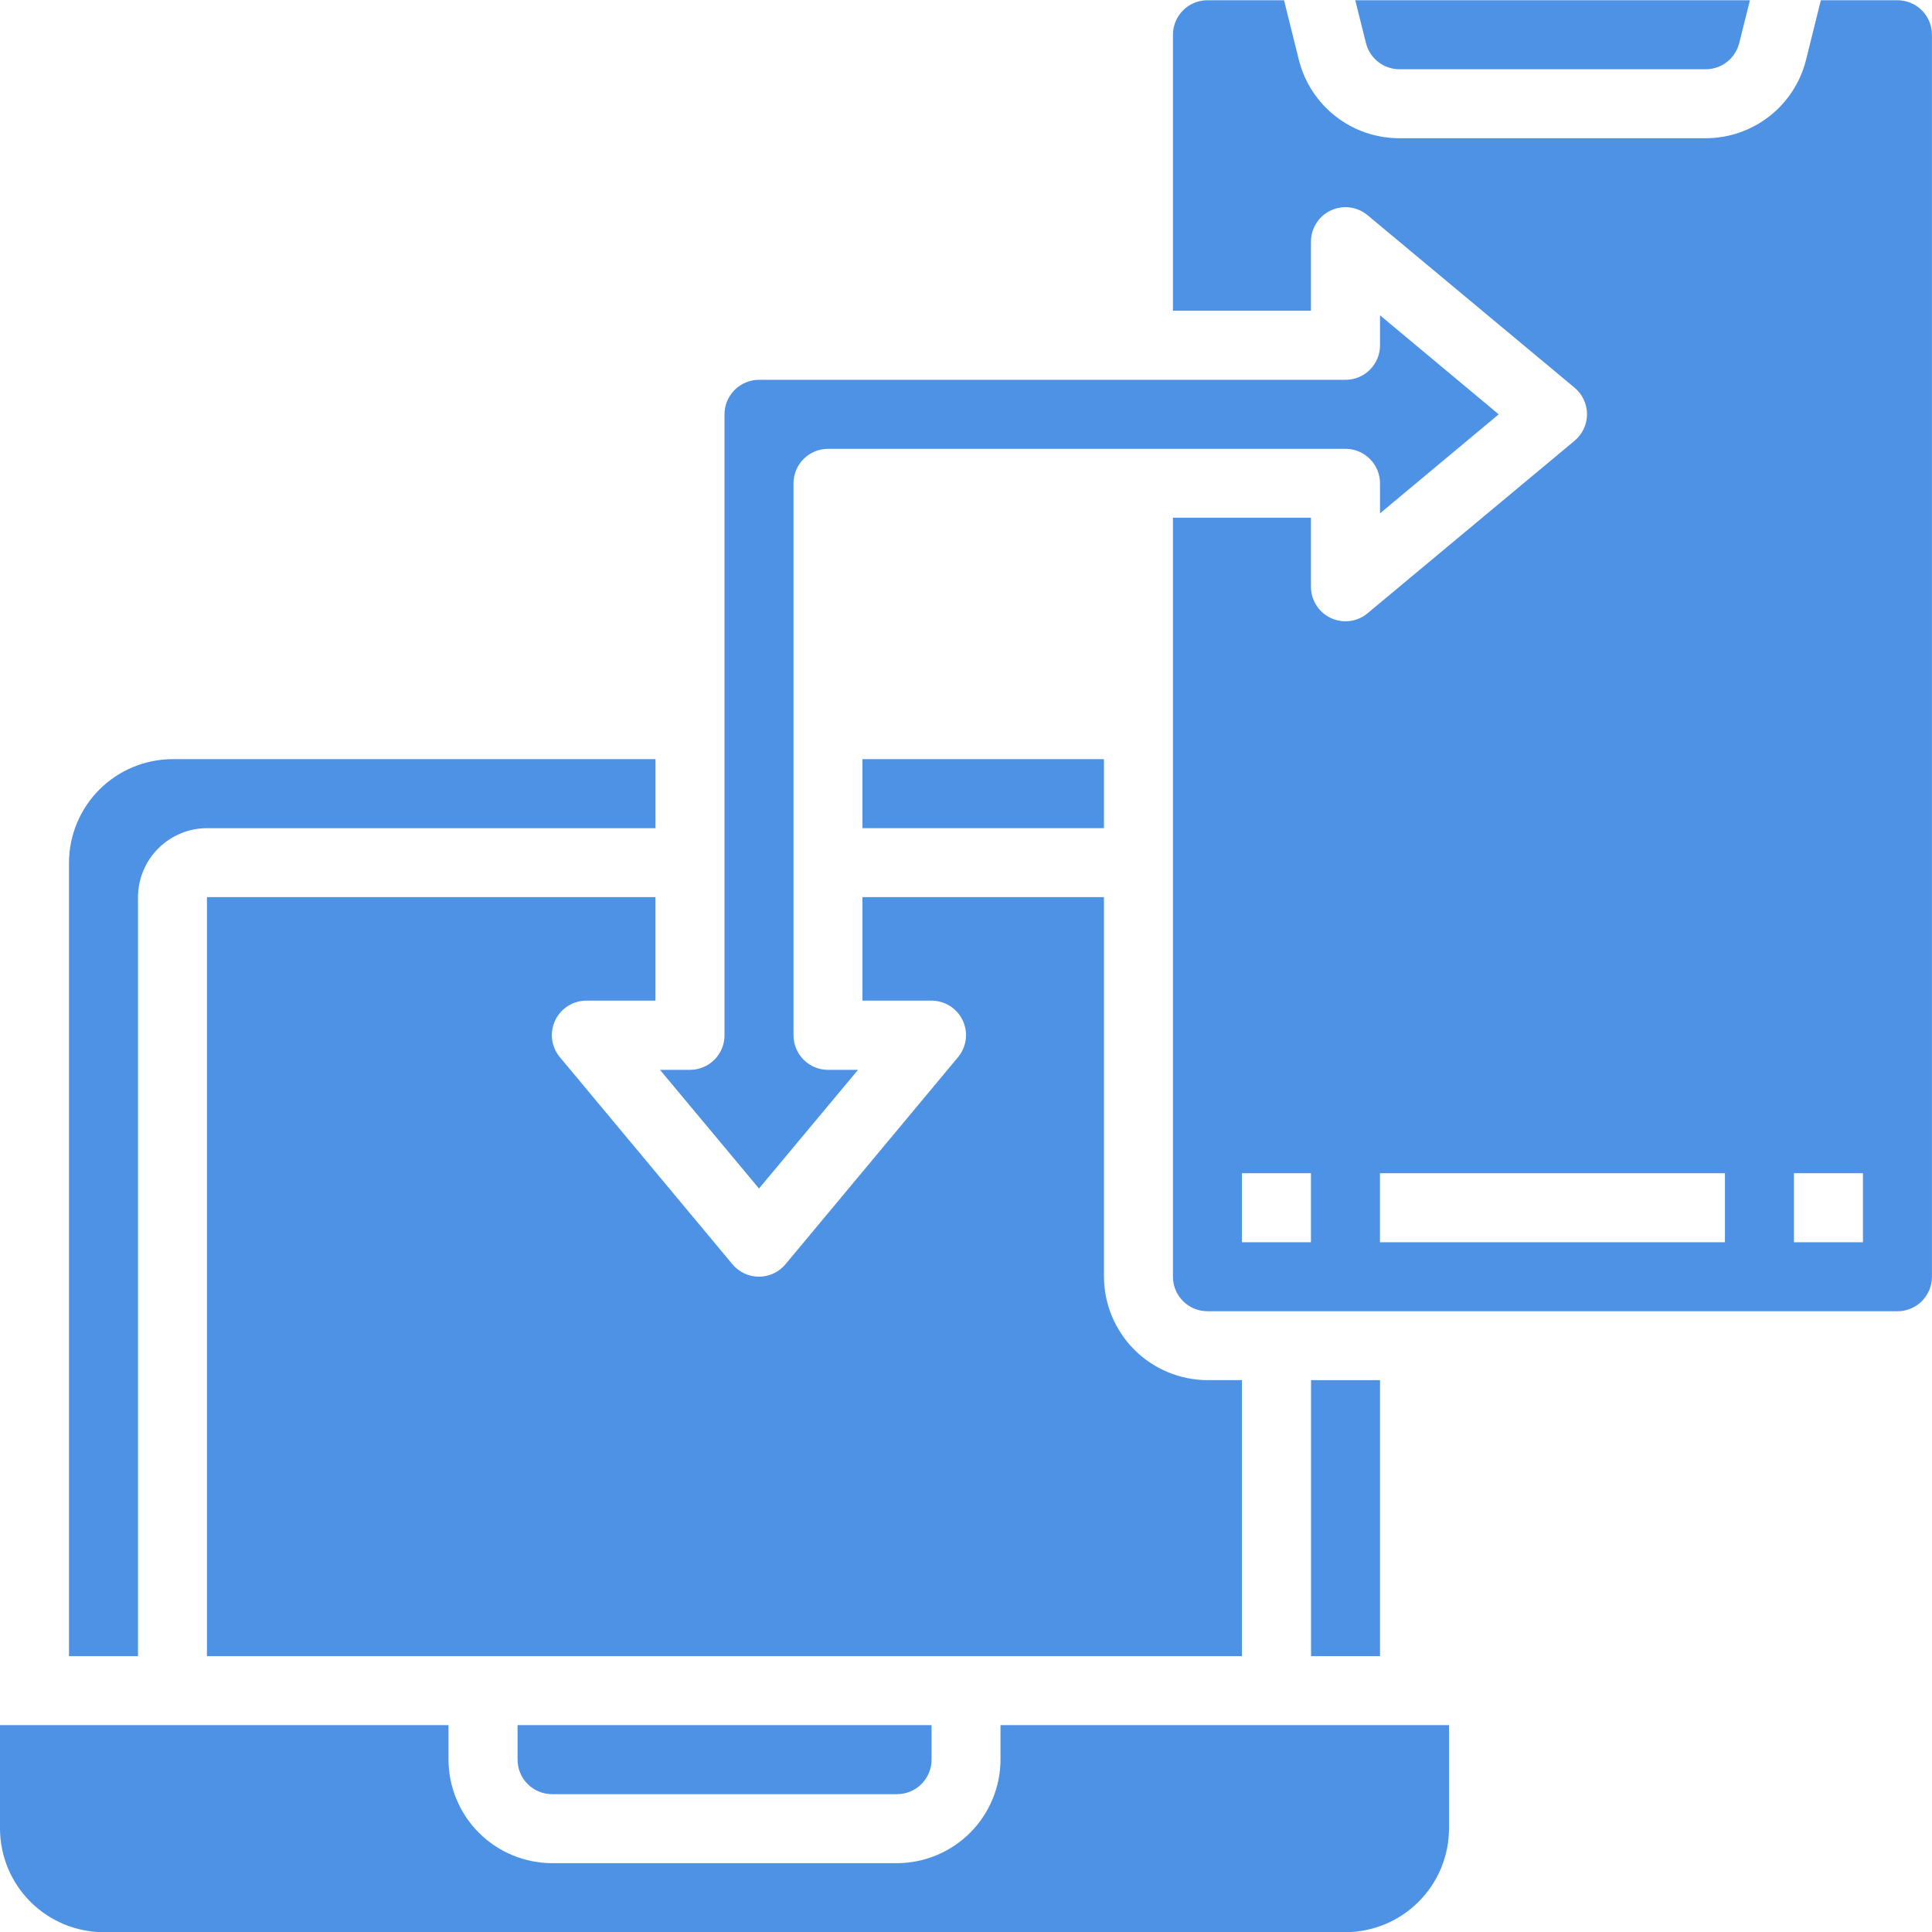 <svg width="64" height="64" viewBox="0 0 64 64" fill="none" xmlns="http://www.w3.org/2000/svg">
<path d="M18.387 33.81C18.479 33.612 18.625 33.444 18.81 33.326C18.994 33.209 19.208 33.147 19.427 33.147H21.713V29.719H6.855V54.862H41.141V45.719H39.998C39.09 45.716 38.219 45.354 37.577 44.712C36.935 44.069 36.572 43.199 36.57 42.29V29.719H28.57V33.147H30.855C31.073 33.147 31.286 33.209 31.469 33.325C31.653 33.441 31.799 33.608 31.892 33.804C31.984 34.001 32.019 34.22 31.991 34.436C31.963 34.651 31.875 34.855 31.735 35.022L26.021 41.879C25.914 42.008 25.779 42.112 25.627 42.184C25.475 42.255 25.309 42.292 25.141 42.292C24.973 42.292 24.807 42.255 24.655 42.184C24.503 42.112 24.368 42.008 24.261 41.879L18.547 35.022C18.408 34.855 18.32 34.654 18.291 34.439C18.263 34.225 18.296 34.007 18.387 33.81Z" fill="#4D92E4"/>
<path d="M4.571 29.72C4.573 29.114 4.814 28.534 5.242 28.106C5.671 27.677 6.251 27.436 6.857 27.434H21.714V25.148H5.714C4.805 25.151 3.935 25.513 3.292 26.156C2.65 26.798 2.288 27.669 2.285 28.577V54.863H4.571V29.72Z" fill="#4D92E4"/>
<path d="M18.287 59.434H29.716C30.019 59.434 30.31 59.314 30.524 59.099C30.738 58.885 30.859 58.594 30.859 58.291V57.148H17.145V58.291C17.145 58.594 17.265 58.885 17.479 59.099C17.694 59.314 17.984 59.434 18.287 59.434Z" fill="#4D92E4"/>
<path d="M28.57 25.148H36.57V27.434H28.57V25.148Z" fill="#4D92E4"/>
<path d="M46.357 2.294H56.506C56.761 2.293 57.009 2.208 57.21 2.05C57.411 1.893 57.553 1.673 57.614 1.425L57.969 0.008H44.895L45.249 1.425C45.31 1.673 45.453 1.893 45.653 2.05C45.854 2.208 46.102 2.293 46.357 2.294Z" fill="#4D92E4"/>
<path d="M28.423 35.44H27.429C27.126 35.44 26.835 35.319 26.621 35.105C26.407 34.891 26.286 34.6 26.286 34.297V16.011C26.286 15.708 26.407 15.417 26.621 15.203C26.835 14.989 27.126 14.868 27.429 14.868H44.572C44.875 14.868 45.166 14.989 45.38 15.203C45.594 15.417 45.715 15.708 45.715 16.011V17.005L49.646 13.725L45.715 10.445V11.44C45.715 11.743 45.594 12.033 45.38 12.248C45.166 12.462 44.875 12.582 44.572 12.582H25.143C24.84 12.582 24.549 12.703 24.335 12.917C24.121 13.132 24 13.422 24 13.725V34.297C24 34.6 23.88 34.891 23.666 35.105C23.451 35.319 23.161 35.44 22.858 35.44H21.863L25.143 39.371L28.423 35.44Z" fill="#4D92E4"/>
<path d="M62.855 0.008H60.318L59.827 1.985C59.641 2.726 59.213 3.384 58.61 3.854C58.008 4.324 57.265 4.579 56.501 4.579H46.353C45.588 4.579 44.846 4.324 44.244 3.854C43.641 3.384 43.213 2.726 43.027 1.985L42.535 0.008H39.998C39.695 0.008 39.404 0.128 39.19 0.343C38.976 0.557 38.855 0.848 38.855 1.151V10.293H43.427V8.008C43.426 7.79 43.488 7.578 43.605 7.394C43.721 7.21 43.887 7.064 44.084 6.971C44.281 6.879 44.5 6.845 44.715 6.872C44.931 6.9 45.134 6.989 45.301 7.128L52.158 12.842C52.288 12.949 52.392 13.084 52.463 13.236C52.535 13.388 52.572 13.554 52.572 13.722C52.572 13.89 52.535 14.056 52.463 14.208C52.392 14.36 52.288 14.495 52.158 14.602L45.301 20.316C45.134 20.456 44.931 20.544 44.715 20.572C44.5 20.599 44.281 20.565 44.084 20.473C43.887 20.38 43.721 20.234 43.605 20.05C43.488 19.867 43.426 19.654 43.427 19.436V17.151H38.855V42.294C38.855 42.597 38.976 42.887 39.19 43.102C39.404 43.316 39.695 43.436 39.998 43.436H62.855C63.159 43.436 63.449 43.316 63.664 43.102C63.878 42.887 63.998 42.597 63.998 42.294V1.151C63.998 0.848 63.878 0.557 63.664 0.343C63.449 0.128 63.159 0.008 62.855 0.008ZM43.427 41.151H41.141V38.865H43.427V41.151ZM57.141 41.151H45.713V38.865H57.141V41.151ZM61.713 41.151H59.427V38.865H61.713V41.151Z" fill="#4D92E4"/>
<path d="M33.143 58.291C33.14 59.2 32.778 60.07 32.136 60.713C31.493 61.355 30.623 61.717 29.714 61.72H18.286C17.377 61.717 16.507 61.355 15.864 60.713C15.222 60.07 14.86 59.2 14.857 58.291V57.148H0V60.577C0.003 61.486 0.365 62.356 1.007 62.998C1.65 63.641 2.52 64.003 3.429 64.006H44.571C45.48 64.003 46.35 63.641 46.993 62.998C47.635 62.356 47.997 61.486 48 60.577V57.148H33.143V58.291Z" fill="#4D92E4"/>
<path d="M43.43 45.719H45.715V54.862H43.43V45.719Z" fill="#4D92E4"/>
</svg>
